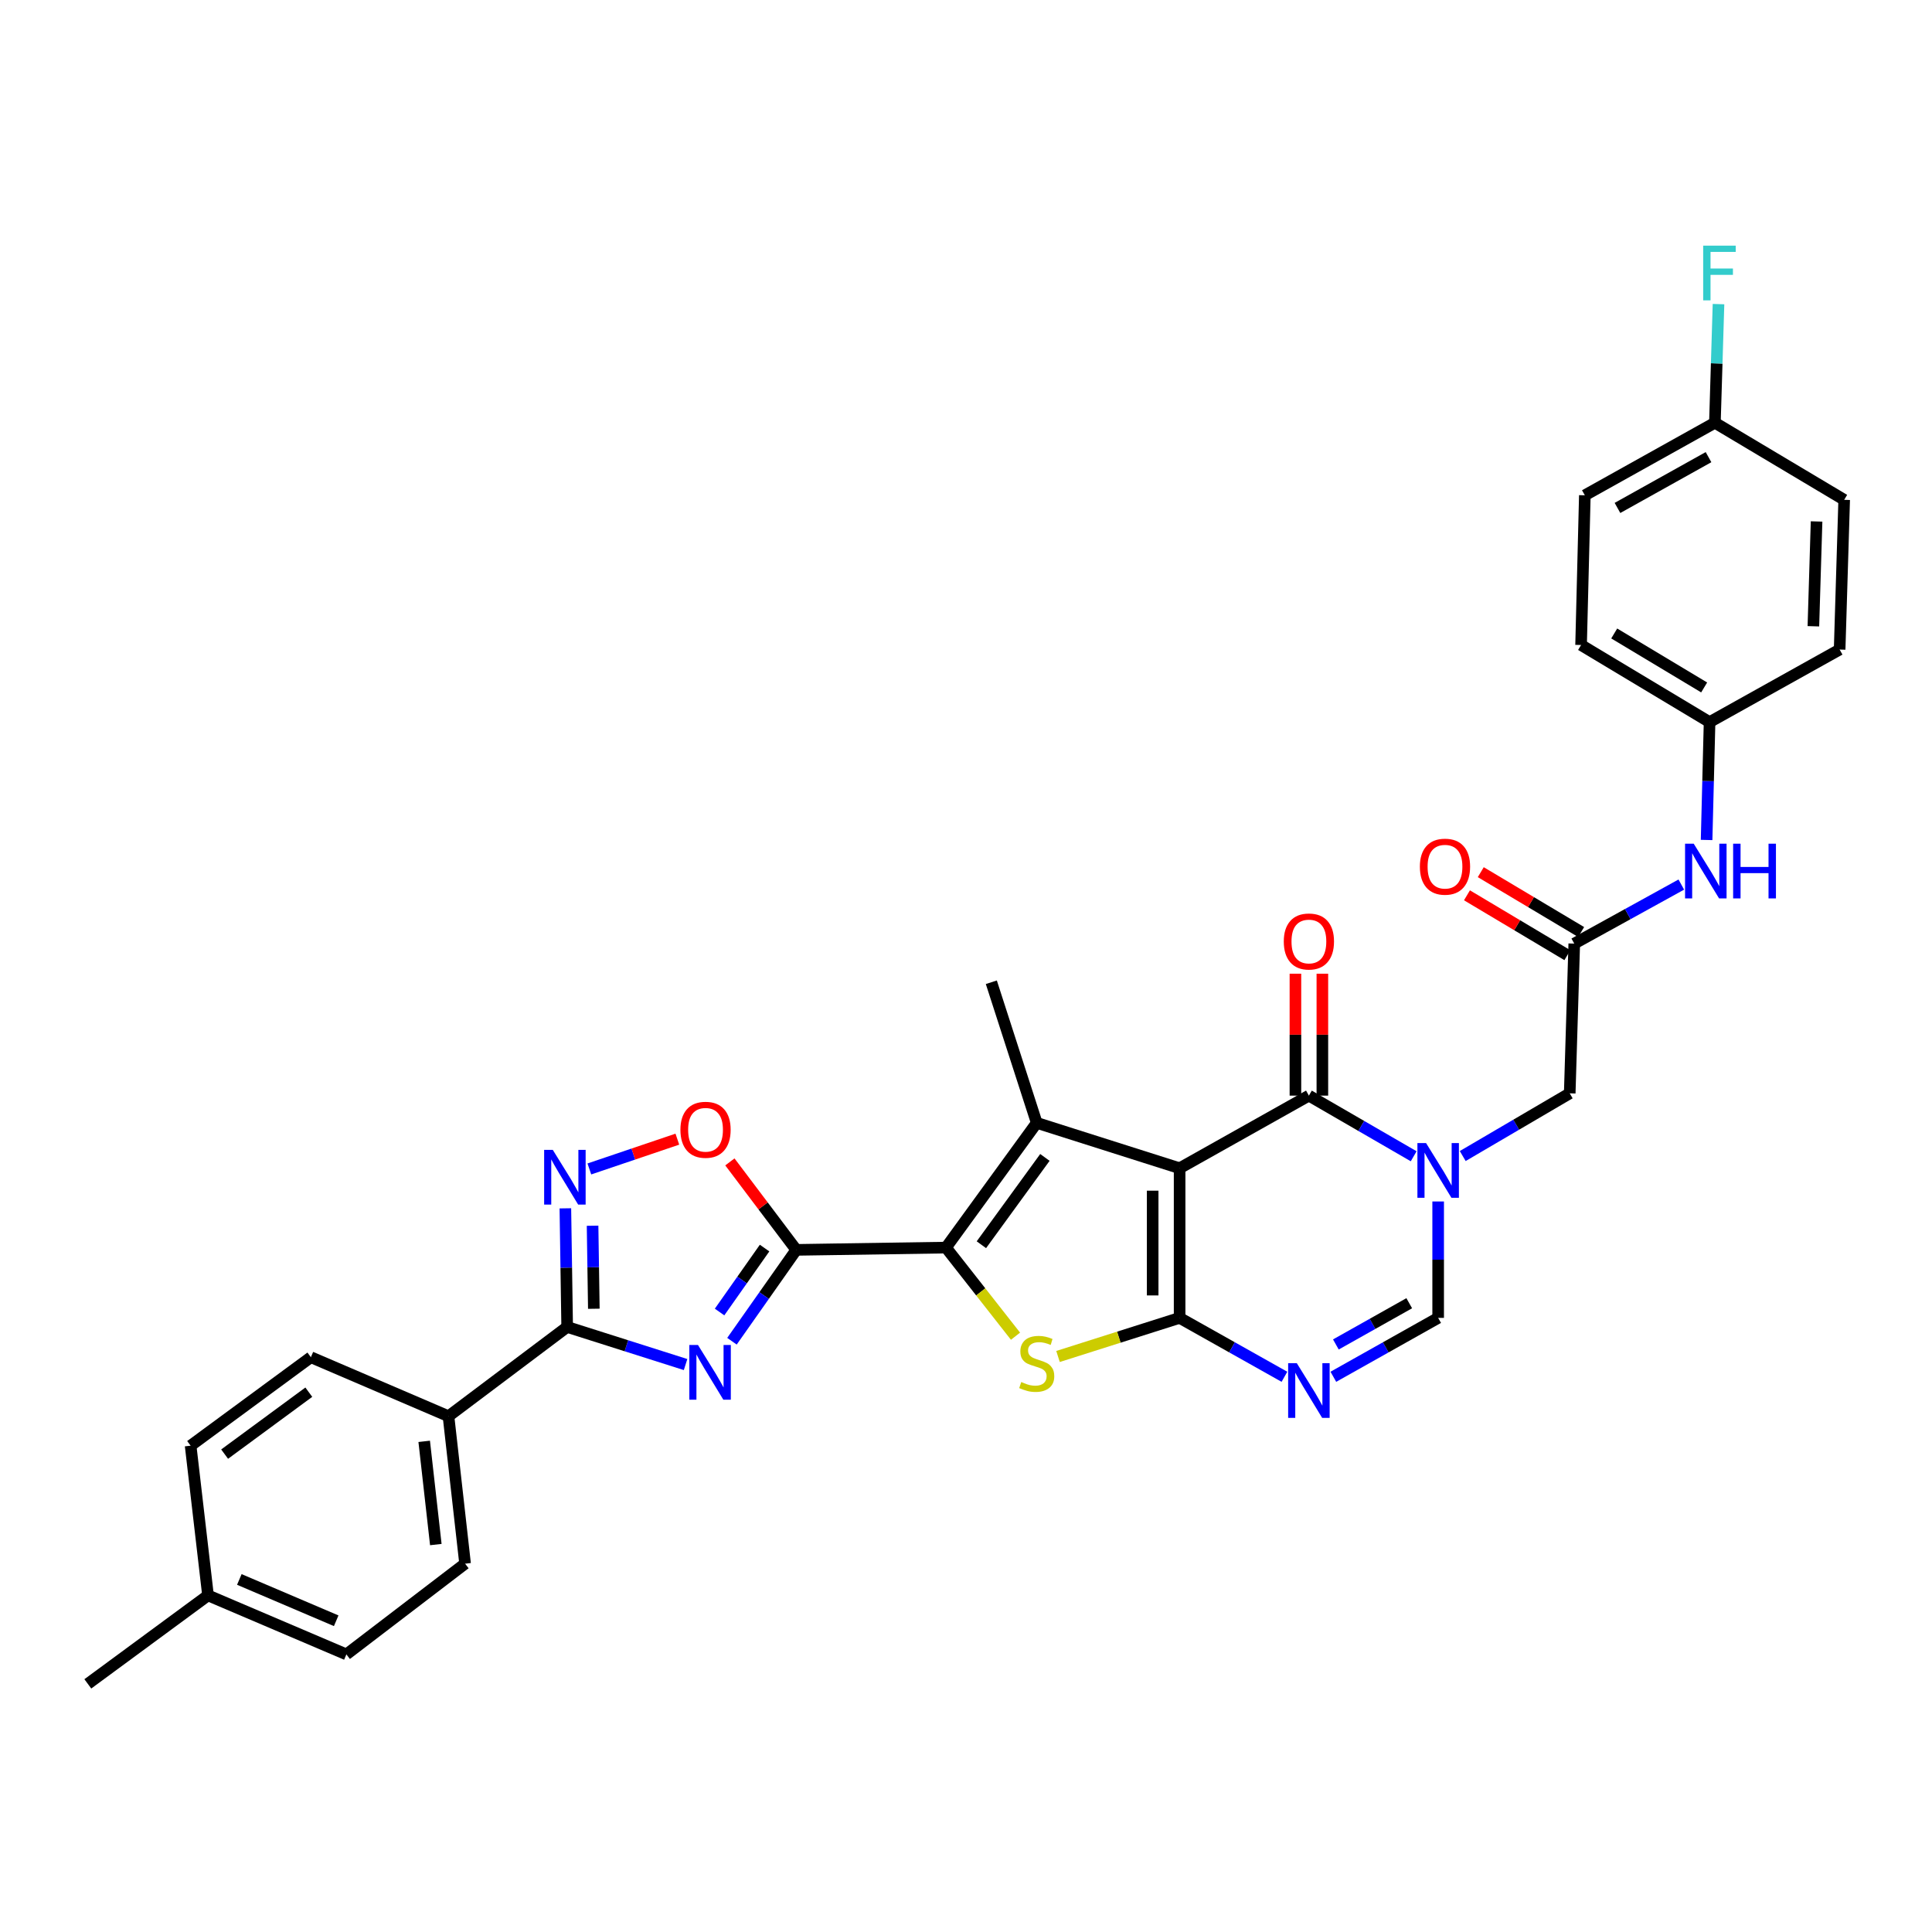 <?xml version='1.0' encoding='iso-8859-1'?>
<svg version='1.1' baseProfile='full'
              xmlns='http://www.w3.org/2000/svg'
                      xmlns:rdkit='http://www.rdkit.org/xml'
                      xmlns:xlink='http://www.w3.org/1999/xlink'
                  xml:space='preserve'
width='1000px' height='1000px' viewBox='0 0 1000 1000'>
<!-- END OF HEADER -->
<rect style='opacity:1.0;fill:#FFFFFF;stroke:none' width='1000' height='1000' x='0' y='0'> </rect>
<path class='bond-0' d='M 610.566,604.676 L 610.566,682.129' style='fill:none;fill-rule:evenodd;stroke:#000000;stroke-width:6px;stroke-linecap:butt;stroke-linejoin:miter;stroke-opacity:1' />
<path class='bond-0' d='M 596.621,616.294 L 596.621,670.511' style='fill:none;fill-rule:evenodd;stroke:#000000;stroke-width:6px;stroke-linecap:butt;stroke-linejoin:miter;stroke-opacity:1' />
<path class='bond-3' d='M 610.566,604.676 L 536.608,581.193' style='fill:none;fill-rule:evenodd;stroke:#000000;stroke-width:6px;stroke-linecap:butt;stroke-linejoin:miter;stroke-opacity:1' />
<path class='bond-6' d='M 610.566,604.676 L 677.483,567.093' style='fill:none;fill-rule:evenodd;stroke:#000000;stroke-width:6px;stroke-linecap:butt;stroke-linejoin:miter;stroke-opacity:1' />
<path class='bond-5' d='M 610.566,682.129 L 579.097,692.121' style='fill:none;fill-rule:evenodd;stroke:#000000;stroke-width:6px;stroke-linecap:butt;stroke-linejoin:miter;stroke-opacity:1' />
<path class='bond-5' d='M 579.097,692.121 L 547.627,702.113' style='fill:none;fill-rule:evenodd;stroke:#CCCC00;stroke-width:6px;stroke-linecap:butt;stroke-linejoin:miter;stroke-opacity:1' />
<path class='bond-8' d='M 610.566,682.129 L 637.695,697.376' style='fill:none;fill-rule:evenodd;stroke:#000000;stroke-width:6px;stroke-linecap:butt;stroke-linejoin:miter;stroke-opacity:1' />
<path class='bond-8' d='M 637.695,697.376 L 664.824,712.622' style='fill:none;fill-rule:evenodd;stroke:#0000FF;stroke-width:6px;stroke-linecap:butt;stroke-linejoin:miter;stroke-opacity:1' />
<path class='bond-1' d='M 489.641,645.754 L 536.608,581.193' style='fill:none;fill-rule:evenodd;stroke:#000000;stroke-width:6px;stroke-linecap:butt;stroke-linejoin:miter;stroke-opacity:1' />
<path class='bond-1' d='M 507.964,644.274 L 540.84,599.081' style='fill:none;fill-rule:evenodd;stroke:#000000;stroke-width:6px;stroke-linecap:butt;stroke-linejoin:miter;stroke-opacity:1' />
<path class='bond-2' d='M 489.641,645.754 L 412.142,646.932' style='fill:none;fill-rule:evenodd;stroke:#000000;stroke-width:6px;stroke-linecap:butt;stroke-linejoin:miter;stroke-opacity:1' />
<path class='bond-33' d='M 489.641,645.754 L 507.633,668.685' style='fill:none;fill-rule:evenodd;stroke:#000000;stroke-width:6px;stroke-linecap:butt;stroke-linejoin:miter;stroke-opacity:1' />
<path class='bond-33' d='M 507.633,668.685 L 525.625,691.616' style='fill:none;fill-rule:evenodd;stroke:#CCCC00;stroke-width:6px;stroke-linecap:butt;stroke-linejoin:miter;stroke-opacity:1' />
<path class='bond-4' d='M 412.142,646.932 L 395.502,670.575' style='fill:none;fill-rule:evenodd;stroke:#000000;stroke-width:6px;stroke-linecap:butt;stroke-linejoin:miter;stroke-opacity:1' />
<path class='bond-4' d='M 395.502,670.575 L 378.861,694.217' style='fill:none;fill-rule:evenodd;stroke:#0000FF;stroke-width:6px;stroke-linecap:butt;stroke-linejoin:miter;stroke-opacity:1' />
<path class='bond-4' d='M 395.746,645.998 L 384.097,662.548' style='fill:none;fill-rule:evenodd;stroke:#000000;stroke-width:6px;stroke-linecap:butt;stroke-linejoin:miter;stroke-opacity:1' />
<path class='bond-4' d='M 384.097,662.548 L 372.449,679.098' style='fill:none;fill-rule:evenodd;stroke:#0000FF;stroke-width:6px;stroke-linecap:butt;stroke-linejoin:miter;stroke-opacity:1' />
<path class='bond-12' d='M 412.142,646.932 L 394.966,624.164' style='fill:none;fill-rule:evenodd;stroke:#000000;stroke-width:6px;stroke-linecap:butt;stroke-linejoin:miter;stroke-opacity:1' />
<path class='bond-12' d='M 394.966,624.164 L 377.789,601.397' style='fill:none;fill-rule:evenodd;stroke:#FF0000;stroke-width:6px;stroke-linecap:butt;stroke-linejoin:miter;stroke-opacity:1' />
<path class='bond-22' d='M 536.608,581.193 L 513.109,508.412' style='fill:none;fill-rule:evenodd;stroke:#000000;stroke-width:6px;stroke-linecap:butt;stroke-linejoin:miter;stroke-opacity:1' />
<path class='bond-9' d='M 354.851,706.289 L 324.208,696.561' style='fill:none;fill-rule:evenodd;stroke:#0000FF;stroke-width:6px;stroke-linecap:butt;stroke-linejoin:miter;stroke-opacity:1' />
<path class='bond-9' d='M 324.208,696.561 L 293.565,686.832' style='fill:none;fill-rule:evenodd;stroke:#000000;stroke-width:6px;stroke-linecap:butt;stroke-linejoin:miter;stroke-opacity:1' />
<path class='bond-7' d='M 677.483,567.093 L 704.601,582.787' style='fill:none;fill-rule:evenodd;stroke:#000000;stroke-width:6px;stroke-linecap:butt;stroke-linejoin:miter;stroke-opacity:1' />
<path class='bond-7' d='M 704.601,582.787 L 731.718,598.481' style='fill:none;fill-rule:evenodd;stroke:#0000FF;stroke-width:6px;stroke-linecap:butt;stroke-linejoin:miter;stroke-opacity:1' />
<path class='bond-17' d='M 684.455,567.093 L 684.455,535.54' style='fill:none;fill-rule:evenodd;stroke:#000000;stroke-width:6px;stroke-linecap:butt;stroke-linejoin:miter;stroke-opacity:1' />
<path class='bond-17' d='M 684.455,535.54 L 684.455,503.987' style='fill:none;fill-rule:evenodd;stroke:#FF0000;stroke-width:6px;stroke-linecap:butt;stroke-linejoin:miter;stroke-opacity:1' />
<path class='bond-17' d='M 670.51,567.093 L 670.51,535.54' style='fill:none;fill-rule:evenodd;stroke:#000000;stroke-width:6px;stroke-linecap:butt;stroke-linejoin:miter;stroke-opacity:1' />
<path class='bond-17' d='M 670.51,535.54 L 670.51,503.987' style='fill:none;fill-rule:evenodd;stroke:#FF0000;stroke-width:6px;stroke-linecap:butt;stroke-linejoin:miter;stroke-opacity:1' />
<path class='bond-11' d='M 744.391,621.883 L 744.391,652.006' style='fill:none;fill-rule:evenodd;stroke:#0000FF;stroke-width:6px;stroke-linecap:butt;stroke-linejoin:miter;stroke-opacity:1' />
<path class='bond-11' d='M 744.391,652.006 L 744.391,682.129' style='fill:none;fill-rule:evenodd;stroke:#000000;stroke-width:6px;stroke-linecap:butt;stroke-linejoin:miter;stroke-opacity:1' />
<path class='bond-14' d='M 757.104,598.364 L 784.795,582.136' style='fill:none;fill-rule:evenodd;stroke:#0000FF;stroke-width:6px;stroke-linecap:butt;stroke-linejoin:miter;stroke-opacity:1' />
<path class='bond-14' d='M 784.795,582.136 L 812.485,565.907' style='fill:none;fill-rule:evenodd;stroke:#000000;stroke-width:6px;stroke-linecap:butt;stroke-linejoin:miter;stroke-opacity:1' />
<path class='bond-34' d='M 690.141,712.621 L 717.266,697.375' style='fill:none;fill-rule:evenodd;stroke:#0000FF;stroke-width:6px;stroke-linecap:butt;stroke-linejoin:miter;stroke-opacity:1' />
<path class='bond-34' d='M 717.266,697.375 L 744.391,682.129' style='fill:none;fill-rule:evenodd;stroke:#000000;stroke-width:6px;stroke-linecap:butt;stroke-linejoin:miter;stroke-opacity:1' />
<path class='bond-34' d='M 691.446,695.89 L 710.433,685.218' style='fill:none;fill-rule:evenodd;stroke:#0000FF;stroke-width:6px;stroke-linecap:butt;stroke-linejoin:miter;stroke-opacity:1' />
<path class='bond-34' d='M 710.433,685.218 L 729.421,674.546' style='fill:none;fill-rule:evenodd;stroke:#000000;stroke-width:6px;stroke-linecap:butt;stroke-linejoin:miter;stroke-opacity:1' />
<path class='bond-15' d='M 293.565,686.832 L 232.134,733.031' style='fill:none;fill-rule:evenodd;stroke:#000000;stroke-width:6px;stroke-linecap:butt;stroke-linejoin:miter;stroke-opacity:1' />
<path class='bond-35' d='M 293.565,686.832 L 293.098,656.131' style='fill:none;fill-rule:evenodd;stroke:#000000;stroke-width:6px;stroke-linecap:butt;stroke-linejoin:miter;stroke-opacity:1' />
<path class='bond-35' d='M 293.098,656.131 L 292.631,625.43' style='fill:none;fill-rule:evenodd;stroke:#0000FF;stroke-width:6px;stroke-linecap:butt;stroke-linejoin:miter;stroke-opacity:1' />
<path class='bond-35' d='M 307.369,677.41 L 307.042,655.919' style='fill:none;fill-rule:evenodd;stroke:#000000;stroke-width:6px;stroke-linecap:butt;stroke-linejoin:miter;stroke-opacity:1' />
<path class='bond-35' d='M 307.042,655.919 L 306.716,634.429' style='fill:none;fill-rule:evenodd;stroke:#0000FF;stroke-width:6px;stroke-linecap:butt;stroke-linejoin:miter;stroke-opacity:1' />
<path class='bond-10' d='M 305.048,605.046 L 327.822,597.336' style='fill:none;fill-rule:evenodd;stroke:#0000FF;stroke-width:6px;stroke-linecap:butt;stroke-linejoin:miter;stroke-opacity:1' />
<path class='bond-10' d='M 327.822,597.336 L 350.596,589.626' style='fill:none;fill-rule:evenodd;stroke:#FF0000;stroke-width:6px;stroke-linecap:butt;stroke-linejoin:miter;stroke-opacity:1' />
<path class='bond-13' d='M 814.833,488.408 L 812.485,565.907' style='fill:none;fill-rule:evenodd;stroke:#000000;stroke-width:6px;stroke-linecap:butt;stroke-linejoin:miter;stroke-opacity:1' />
<path class='bond-16' d='M 814.833,488.408 L 842.537,473.129' style='fill:none;fill-rule:evenodd;stroke:#000000;stroke-width:6px;stroke-linecap:butt;stroke-linejoin:miter;stroke-opacity:1' />
<path class='bond-16' d='M 842.537,473.129 L 870.242,457.85' style='fill:none;fill-rule:evenodd;stroke:#0000FF;stroke-width:6px;stroke-linecap:butt;stroke-linejoin:miter;stroke-opacity:1' />
<path class='bond-18' d='M 818.404,482.419 L 792.423,466.926' style='fill:none;fill-rule:evenodd;stroke:#000000;stroke-width:6px;stroke-linecap:butt;stroke-linejoin:miter;stroke-opacity:1' />
<path class='bond-18' d='M 792.423,466.926 L 766.443,451.432' style='fill:none;fill-rule:evenodd;stroke:#FF0000;stroke-width:6px;stroke-linecap:butt;stroke-linejoin:miter;stroke-opacity:1' />
<path class='bond-18' d='M 811.261,494.396 L 785.281,478.903' style='fill:none;fill-rule:evenodd;stroke:#000000;stroke-width:6px;stroke-linecap:butt;stroke-linejoin:miter;stroke-opacity:1' />
<path class='bond-18' d='M 785.281,478.903 L 759.3,463.41' style='fill:none;fill-rule:evenodd;stroke:#FF0000;stroke-width:6px;stroke-linecap:butt;stroke-linejoin:miter;stroke-opacity:1' />
<path class='bond-19' d='M 232.134,733.031 L 240.726,809.353' style='fill:none;fill-rule:evenodd;stroke:#000000;stroke-width:6px;stroke-linecap:butt;stroke-linejoin:miter;stroke-opacity:1' />
<path class='bond-19' d='M 219.564,746.04 L 225.579,799.465' style='fill:none;fill-rule:evenodd;stroke:#000000;stroke-width:6px;stroke-linecap:butt;stroke-linejoin:miter;stroke-opacity:1' />
<path class='bond-20' d='M 232.134,733.031 L 160.91,702.49' style='fill:none;fill-rule:evenodd;stroke:#000000;stroke-width:6px;stroke-linecap:butt;stroke-linejoin:miter;stroke-opacity:1' />
<path class='bond-21' d='M 883.332,434.767 L 884.102,404.267' style='fill:none;fill-rule:evenodd;stroke:#0000FF;stroke-width:6px;stroke-linecap:butt;stroke-linejoin:miter;stroke-opacity:1' />
<path class='bond-21' d='M 884.102,404.267 L 884.871,373.766' style='fill:none;fill-rule:evenodd;stroke:#000000;stroke-width:6px;stroke-linecap:butt;stroke-linejoin:miter;stroke-opacity:1' />
<path class='bond-25' d='M 240.726,809.353 L 179.287,856.311' style='fill:none;fill-rule:evenodd;stroke:#000000;stroke-width:6px;stroke-linecap:butt;stroke-linejoin:miter;stroke-opacity:1' />
<path class='bond-24' d='M 160.91,702.49 L 98.665,748.286' style='fill:none;fill-rule:evenodd;stroke:#000000;stroke-width:6px;stroke-linecap:butt;stroke-linejoin:miter;stroke-opacity:1' />
<path class='bond-24' d='M 159.838,720.592 L 116.267,752.65' style='fill:none;fill-rule:evenodd;stroke:#000000;stroke-width:6px;stroke-linecap:butt;stroke-linejoin:miter;stroke-opacity:1' />
<path class='bond-28' d='M 884.871,373.766 L 952.19,336.206' style='fill:none;fill-rule:evenodd;stroke:#000000;stroke-width:6px;stroke-linecap:butt;stroke-linejoin:miter;stroke-opacity:1' />
<path class='bond-29' d='M 884.871,373.766 L 818.365,333.85' style='fill:none;fill-rule:evenodd;stroke:#000000;stroke-width:6px;stroke-linecap:butt;stroke-linejoin:miter;stroke-opacity:1' />
<path class='bond-29' d='M 882.072,355.821 L 835.518,327.88' style='fill:none;fill-rule:evenodd;stroke:#000000;stroke-width:6px;stroke-linecap:butt;stroke-linejoin:miter;stroke-opacity:1' />
<path class='bond-23' d='M 887.629,218.806 L 820.31,256.366' style='fill:none;fill-rule:evenodd;stroke:#000000;stroke-width:6px;stroke-linecap:butt;stroke-linejoin:miter;stroke-opacity:1' />
<path class='bond-23' d='M 884.326,236.618 L 837.203,262.911' style='fill:none;fill-rule:evenodd;stroke:#000000;stroke-width:6px;stroke-linecap:butt;stroke-linejoin:miter;stroke-opacity:1' />
<path class='bond-27' d='M 887.629,218.806 L 888.562,188.105' style='fill:none;fill-rule:evenodd;stroke:#000000;stroke-width:6px;stroke-linecap:butt;stroke-linejoin:miter;stroke-opacity:1' />
<path class='bond-27' d='M 888.562,188.105 L 889.495,157.405' style='fill:none;fill-rule:evenodd;stroke:#33CCCC;stroke-width:6px;stroke-linecap:butt;stroke-linejoin:miter;stroke-opacity:1' />
<path class='bond-36' d='M 887.629,218.806 L 954.545,258.706' style='fill:none;fill-rule:evenodd;stroke:#000000;stroke-width:6px;stroke-linecap:butt;stroke-linejoin:miter;stroke-opacity:1' />
<path class='bond-26' d='M 98.665,748.286 L 107.668,825.77' style='fill:none;fill-rule:evenodd;stroke:#000000;stroke-width:6px;stroke-linecap:butt;stroke-linejoin:miter;stroke-opacity:1' />
<path class='bond-37' d='M 179.287,856.311 L 107.668,825.77' style='fill:none;fill-rule:evenodd;stroke:#000000;stroke-width:6px;stroke-linecap:butt;stroke-linejoin:miter;stroke-opacity:1' />
<path class='bond-37' d='M 174.015,838.902 L 123.881,817.523' style='fill:none;fill-rule:evenodd;stroke:#000000;stroke-width:6px;stroke-linecap:butt;stroke-linejoin:miter;stroke-opacity:1' />
<path class='bond-32' d='M 107.668,825.77 L 45.455,871.566' style='fill:none;fill-rule:evenodd;stroke:#000000;stroke-width:6px;stroke-linecap:butt;stroke-linejoin:miter;stroke-opacity:1' />
<path class='bond-31' d='M 952.19,336.206 L 954.545,258.706' style='fill:none;fill-rule:evenodd;stroke:#000000;stroke-width:6px;stroke-linecap:butt;stroke-linejoin:miter;stroke-opacity:1' />
<path class='bond-31' d='M 938.604,324.157 L 940.253,269.907' style='fill:none;fill-rule:evenodd;stroke:#000000;stroke-width:6px;stroke-linecap:butt;stroke-linejoin:miter;stroke-opacity:1' />
<path class='bond-30' d='M 818.365,333.85 L 820.31,256.366' style='fill:none;fill-rule:evenodd;stroke:#000000;stroke-width:6px;stroke-linecap:butt;stroke-linejoin:miter;stroke-opacity:1' />
<path  class='atom-5' d='M 361.271 696.155
L 370.551 711.155
Q 371.471 712.635, 372.951 715.315
Q 374.431 717.995, 374.511 718.155
L 374.511 696.155
L 378.271 696.155
L 378.271 724.475
L 374.391 724.475
L 364.431 708.075
Q 363.271 706.155, 362.031 703.955
Q 360.831 701.755, 360.471 701.075
L 360.471 724.475
L 356.791 724.475
L 356.791 696.155
L 361.271 696.155
' fill='#0000FF'/>
<path  class='atom-6' d='M 528.608 715.332
Q 528.928 715.452, 530.248 716.012
Q 531.568 716.572, 533.008 716.932
Q 534.488 717.252, 535.928 717.252
Q 538.608 717.252, 540.168 715.972
Q 541.728 714.652, 541.728 712.372
Q 541.728 710.812, 540.928 709.852
Q 540.168 708.892, 538.968 708.372
Q 537.768 707.852, 535.768 707.252
Q 533.248 706.492, 531.728 705.772
Q 530.248 705.052, 529.168 703.532
Q 528.128 702.012, 528.128 699.452
Q 528.128 695.892, 530.528 693.692
Q 532.968 691.492, 537.768 691.492
Q 541.048 691.492, 544.768 693.052
L 543.848 696.132
Q 540.448 694.732, 537.888 694.732
Q 535.128 694.732, 533.608 695.892
Q 532.088 697.012, 532.128 698.972
Q 532.128 700.492, 532.888 701.412
Q 533.688 702.332, 534.808 702.852
Q 535.968 703.372, 537.888 703.972
Q 540.448 704.772, 541.968 705.572
Q 543.488 706.372, 544.568 708.012
Q 545.688 709.612, 545.688 712.372
Q 545.688 716.292, 543.048 718.412
Q 540.448 720.492, 536.088 720.492
Q 533.568 720.492, 531.648 719.932
Q 529.768 719.412, 527.528 718.492
L 528.608 715.332
' fill='#CCCC00'/>
<path  class='atom-8' d='M 738.131 591.655
L 747.411 606.655
Q 748.331 608.135, 749.811 610.815
Q 751.291 613.495, 751.371 613.655
L 751.371 591.655
L 755.131 591.655
L 755.131 619.975
L 751.251 619.975
L 741.291 603.575
Q 740.131 601.655, 738.891 599.455
Q 737.691 597.255, 737.331 596.575
L 737.331 619.975
L 733.651 619.975
L 733.651 591.655
L 738.131 591.655
' fill='#0000FF'/>
<path  class='atom-9' d='M 671.223 705.576
L 680.503 720.576
Q 681.423 722.056, 682.903 724.736
Q 684.383 727.416, 684.463 727.576
L 684.463 705.576
L 688.223 705.576
L 688.223 733.896
L 684.343 733.896
L 674.383 717.496
Q 673.223 715.576, 671.983 713.376
Q 670.783 711.176, 670.423 710.496
L 670.423 733.896
L 666.743 733.896
L 666.743 705.576
L 671.223 705.576
' fill='#0000FF'/>
<path  class='atom-11' d='M 286.127 595.173
L 295.407 610.173
Q 296.327 611.653, 297.807 614.333
Q 299.287 617.013, 299.367 617.173
L 299.367 595.173
L 303.127 595.173
L 303.127 623.493
L 299.247 623.493
L 289.287 607.093
Q 288.127 605.173, 286.887 602.973
Q 285.687 600.773, 285.327 600.093
L 285.327 623.493
L 281.647 623.493
L 281.647 595.173
L 286.127 595.173
' fill='#0000FF'/>
<path  class='atom-13' d='M 352.184 584.767
Q 352.184 577.967, 355.544 574.167
Q 358.904 570.367, 365.184 570.367
Q 371.464 570.367, 374.824 574.167
Q 378.184 577.967, 378.184 584.767
Q 378.184 591.647, 374.784 595.567
Q 371.384 599.447, 365.184 599.447
Q 358.944 599.447, 355.544 595.567
Q 352.184 591.687, 352.184 584.767
M 365.184 596.247
Q 369.504 596.247, 371.824 593.367
Q 374.184 590.447, 374.184 584.767
Q 374.184 579.207, 371.824 576.407
Q 369.504 573.567, 365.184 573.567
Q 360.864 573.567, 358.504 576.367
Q 356.184 579.167, 356.184 584.767
Q 356.184 590.487, 358.504 593.367
Q 360.864 596.247, 365.184 596.247
' fill='#FF0000'/>
<path  class='atom-17' d='M 876.666 436.695
L 885.946 451.695
Q 886.866 453.175, 888.346 455.855
Q 889.826 458.535, 889.906 458.695
L 889.906 436.695
L 893.666 436.695
L 893.666 465.015
L 889.786 465.015
L 879.826 448.615
Q 878.666 446.695, 877.426 444.495
Q 876.226 442.295, 875.866 441.615
L 875.866 465.015
L 872.186 465.015
L 872.186 436.695
L 876.666 436.695
' fill='#0000FF'/>
<path  class='atom-17' d='M 897.066 436.695
L 900.906 436.695
L 900.906 448.735
L 915.386 448.735
L 915.386 436.695
L 919.226 436.695
L 919.226 465.015
L 915.386 465.015
L 915.386 451.935
L 900.906 451.935
L 900.906 465.015
L 897.066 465.015
L 897.066 436.695
' fill='#0000FF'/>
<path  class='atom-18' d='M 664.483 487.31
Q 664.483 480.51, 667.843 476.71
Q 671.203 472.91, 677.483 472.91
Q 683.763 472.91, 687.123 476.71
Q 690.483 480.51, 690.483 487.31
Q 690.483 494.19, 687.083 498.11
Q 683.683 501.99, 677.483 501.99
Q 671.243 501.99, 667.843 498.11
Q 664.483 494.23, 664.483 487.31
M 677.483 498.79
Q 681.803 498.79, 684.123 495.91
Q 686.483 492.99, 686.483 487.31
Q 686.483 481.75, 684.123 478.95
Q 681.803 476.11, 677.483 476.11
Q 673.163 476.11, 670.803 478.91
Q 668.483 481.71, 668.483 487.31
Q 668.483 493.03, 670.803 495.91
Q 673.163 498.79, 677.483 498.79
' fill='#FF0000'/>
<path  class='atom-19' d='M 734.924 448.587
Q 734.924 441.787, 738.284 437.987
Q 741.644 434.187, 747.924 434.187
Q 754.204 434.187, 757.564 437.987
Q 760.924 441.787, 760.924 448.587
Q 760.924 455.467, 757.524 459.387
Q 754.124 463.267, 747.924 463.267
Q 741.684 463.267, 738.284 459.387
Q 734.924 455.507, 734.924 448.587
M 747.924 460.067
Q 752.244 460.067, 754.564 457.187
Q 756.924 454.267, 756.924 448.587
Q 756.924 443.027, 754.564 440.227
Q 752.244 437.387, 747.924 437.387
Q 743.604 437.387, 741.244 440.187
Q 738.924 442.987, 738.924 448.587
Q 738.924 454.307, 741.244 457.187
Q 743.604 460.067, 747.924 460.067
' fill='#FF0000'/>
<path  class='atom-28' d='M 881.564 127.146
L 898.404 127.146
L 898.404 130.386
L 885.364 130.386
L 885.364 138.986
L 896.964 138.986
L 896.964 142.266
L 885.364 142.266
L 885.364 155.466
L 881.564 155.466
L 881.564 127.146
' fill='#33CCCC'/>
</svg>
